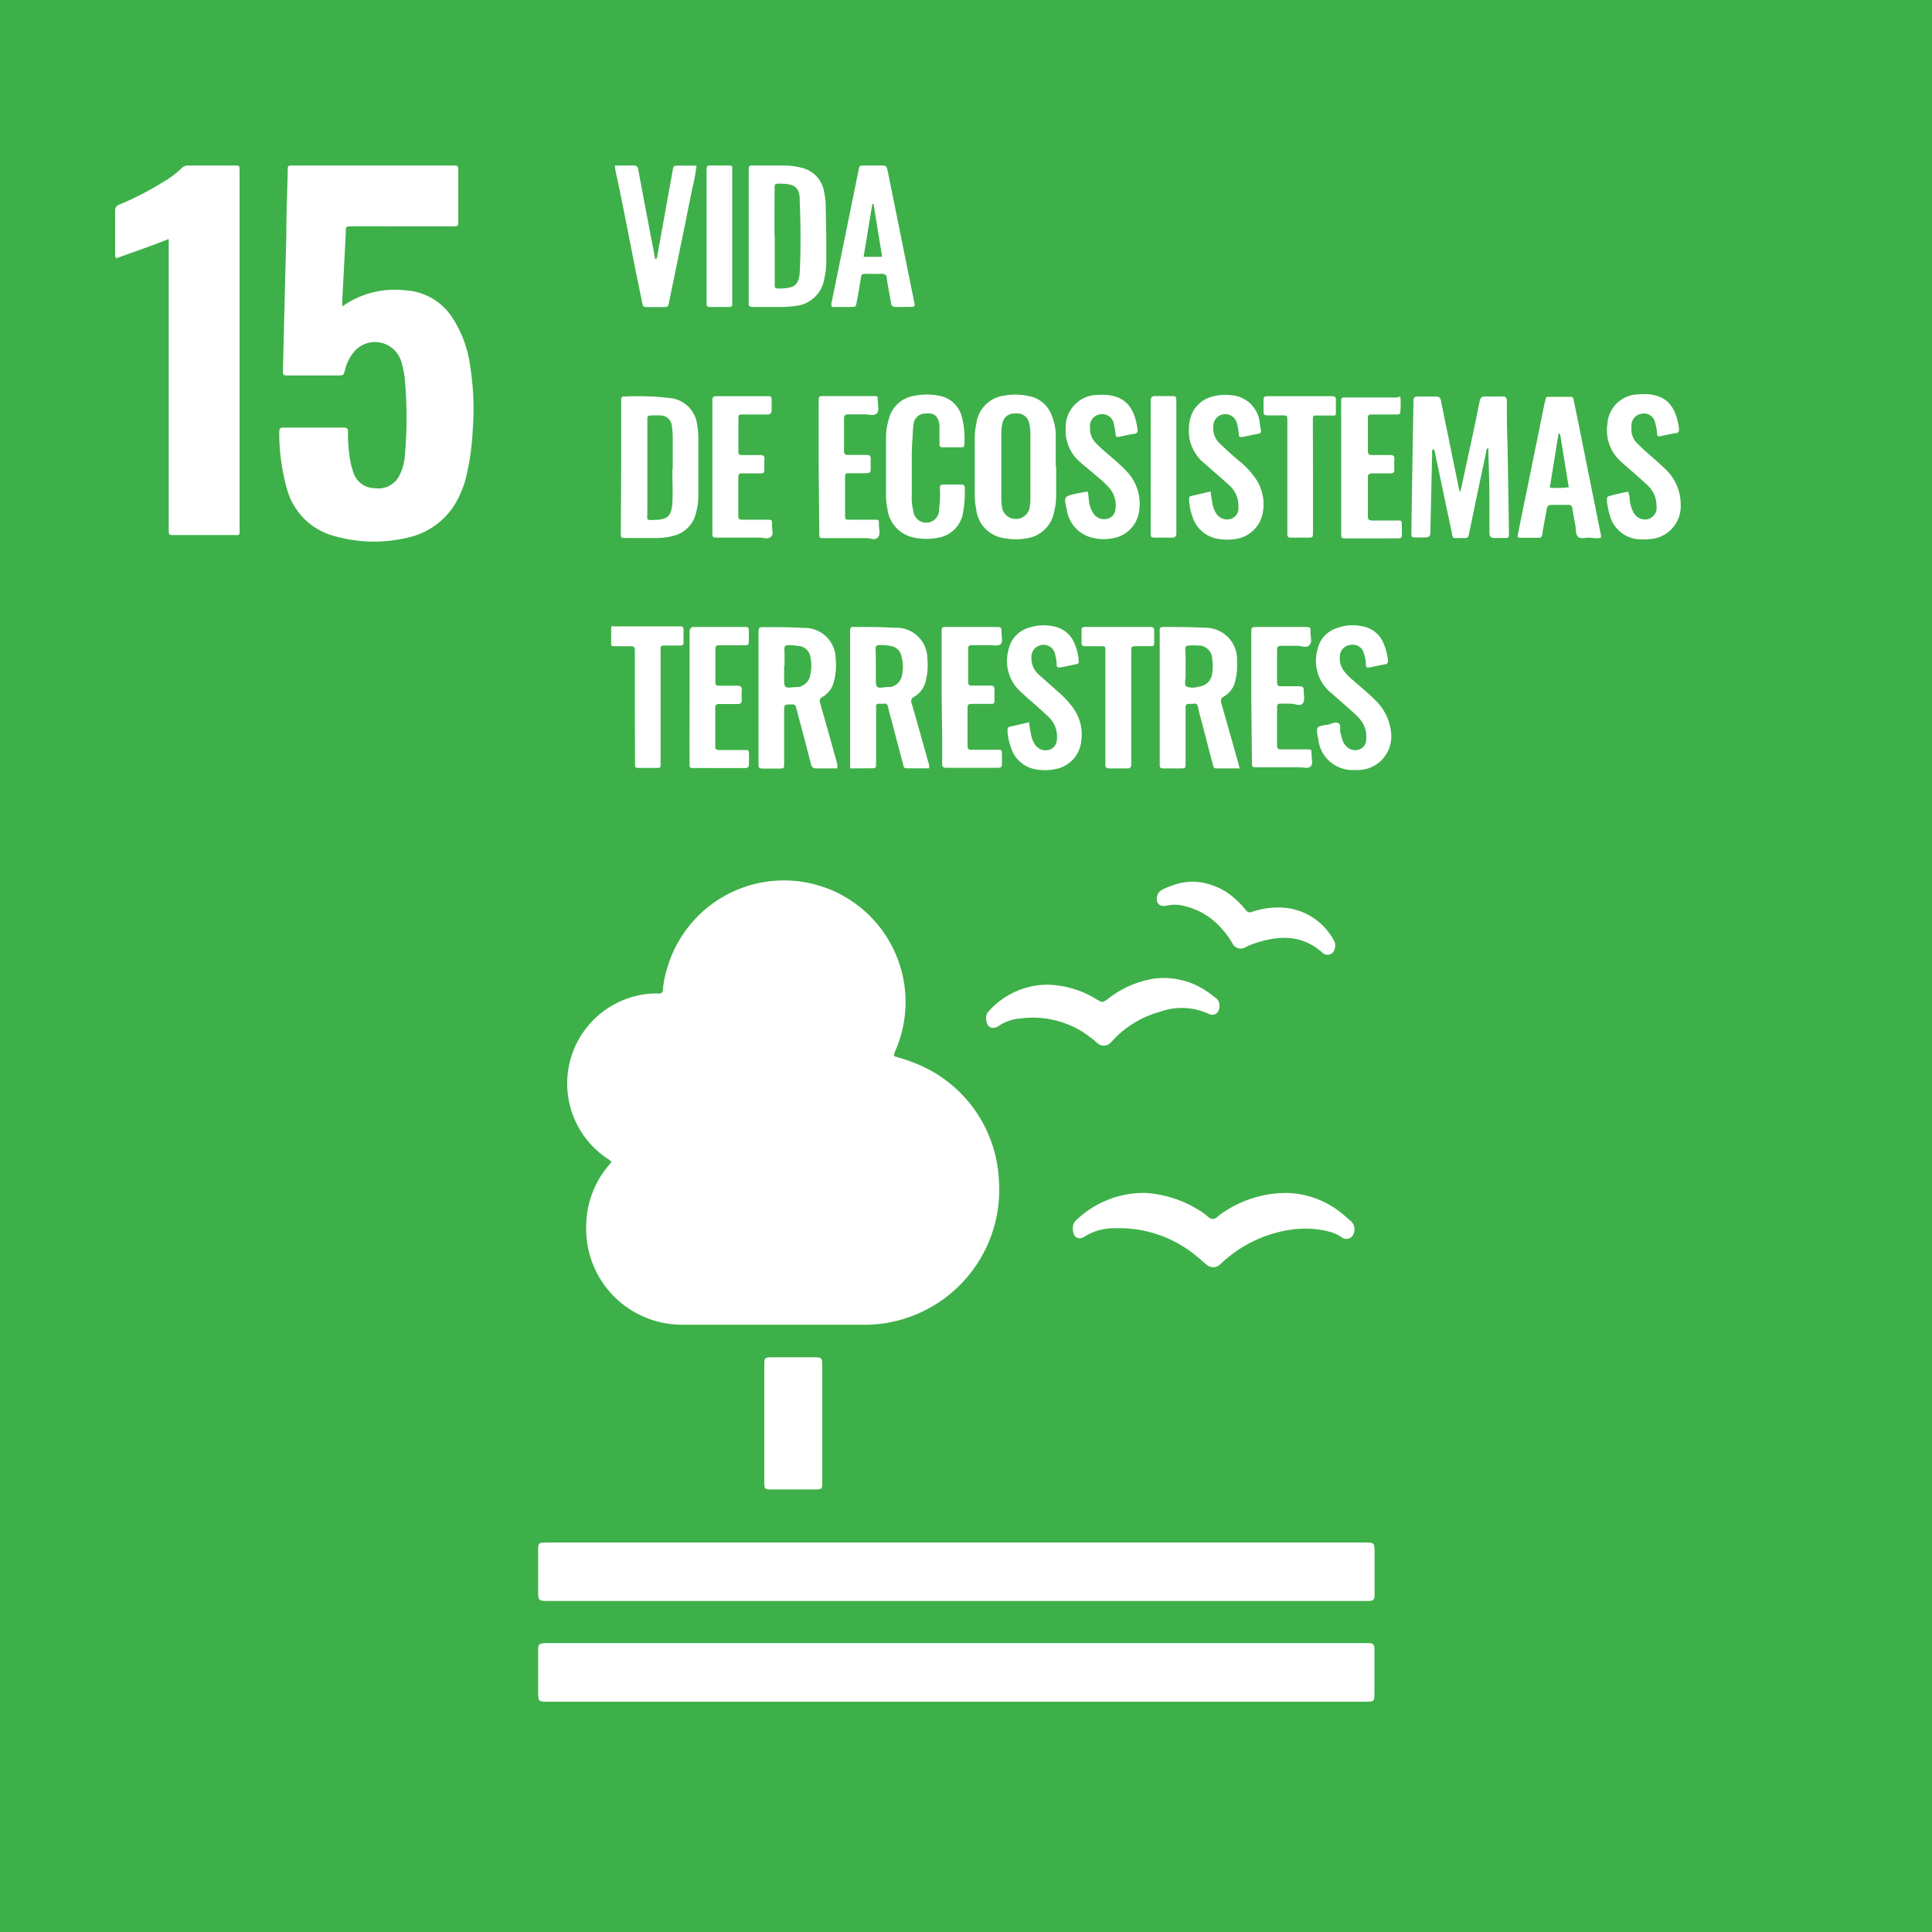 <svg id="Capa_1" data-name="Capa 1" xmlns="http://www.w3.org/2000/svg" viewBox="0 0 150 150"><defs><style>.cls-1{fill:#3eb049;}.cls-2{fill:#fff;}</style></defs><rect class="cls-1" width="150" height="150"/><path class="cls-2" d="M69.41,82c.45.14.89.25,1.3.42a10.27,10.27,0,0,1,6.84,9.15,10.48,10.48,0,0,1-8.83,11.16,9.74,9.74,0,0,1-1.79.12l-8.2,0-5.79,0A7.44,7.44,0,0,1,45.52,95a7.25,7.25,0,0,1,1.65-4.41l.28-.35s0,0,0-.05-.22-.19-.34-.27a7,7,0,0,1,2.56-12.66,5.85,5.85,0,0,1,1.39-.12c.26,0,.38,0,.41-.33a7.66,7.66,0,0,1,.31-1.57,9.44,9.44,0,1,1,17.8,6.19A1.43,1.43,0,0,0,69.41,82Z"/><path class="cls-2" d="M74.24,132.12H42.6c-.82,0-.82,0-.82-.83,0-1,0-2.06,0-3.1,0-.56.06-.61.64-.62h63.87c.32,0,.41.12.42.43s0,.8,0,1.2v2.25c0,.63,0,.67-.69.67H74.24Z"/><path class="cls-2" d="M74.3,119.76h31.63c.78,0,.79,0,.79.78v3.2c0,.49-.06.55-.54.56H42.66c-.88,0-.88,0-.88-.87s0-2,0-3c0-.63,0-.67.68-.67Z"/><path class="cls-2" d="M26.58,23.79a7,7,0,0,1,4.87-1.25,4.67,4.67,0,0,1,3.67,2.12,9,9,0,0,1,1.33,3.42,21.55,21.55,0,0,1,.25,5.32,19,19,0,0,1-.54,3.75,6.86,6.86,0,0,1-.46,1.27,5.72,5.72,0,0,1-3.92,3.29A11.22,11.22,0,0,1,26,41.63,5.19,5.19,0,0,1,22.29,38a16.21,16.21,0,0,1-.61-4.49c0-.25.1-.31.32-.31h4.7c.24,0,.32.08.32.32A11.45,11.45,0,0,0,27.24,36c.05.23.12.45.19.67a1.74,1.74,0,0,0,1.66,1.23,1.83,1.83,0,0,0,1.93-1,4.09,4.09,0,0,0,.41-1.48,33.29,33.29,0,0,0,0-6,6.9,6.9,0,0,0-.3-1.42,2.13,2.13,0,0,0-3.56-.78,3.45,3.45,0,0,0-.79,1.53c-.12.4-.12.4-.53.4-1.27,0-2.54,0-3.8,0-.5,0-.49,0-.48-.48.08-3.46.17-6.93.26-10.39,0-1.67.07-3.33.11-5,0-.43,0-.43.45-.43H35.14c.43,0,.43,0,.44.44v3.85c0,.42,0,.43-.45.43H27.48c-.72,0-.61,0-.64.61-.08,1.66-.17,3.33-.26,5C26.57,23.36,26.58,23.54,26.58,23.79Z"/><path class="cls-2" d="M13.05,18.57c-1.38.57-2.73,1-4,1.48-.13-.07-.11-.18-.11-.27,0-1.14,0-2.27,0-3.4a.48.48,0,0,1,.36-.51,23.34,23.34,0,0,0,3.37-1.74,7.23,7.23,0,0,0,1.44-1.08.66.66,0,0,1,.48-.2h3.65c.35,0,.35,0,.36.36v27.7c0,.73.1.63-.64.63h-4.4c-.46,0-.46,0-.46-.46V18.57Z"/><path class="cls-2" d="M88.93,92.62a8.85,8.85,0,0,1,4.57,1.61c.22.15.42.42.67.41s.44-.27.67-.42a8.81,8.81,0,0,1,5.06-1.6,7.05,7.05,0,0,1,4.2,1.52c.26.21.51.43.76.65a.85.85,0,0,1,.23,1,.59.59,0,0,1-.94.26,3.15,3.15,0,0,0-1-.44,7.54,7.54,0,0,0-2.68-.17A10,10,0,0,0,94.91,98c-.07.06-.14.14-.22.2a.77.77,0,0,1-1,0c-.23-.18-.45-.4-.68-.58a9.41,9.41,0,0,0-6.45-2.26,4.33,4.33,0,0,0-2.33.63c-.49.34-.91.07-.93-.54a.82.82,0,0,1,.26-.72A7.59,7.59,0,0,1,88.93,92.62Z"/><path class="cls-2" d="M113.38,38.21c.24-1.09.44-2.06.65-3,.29-1.35.58-2.7.85-4.06.06-.28.17-.39.46-.37s.87,0,1.3,0c.26,0,.34.09.35.34,0,1.07,0,2.13.05,3.2q.06,3.38.11,6.75c0,.83.1.68-.72.7-.15,0-.3,0-.45,0s-.34-.09-.34-.34c0-.84,0-1.67,0-2.5,0-1.38-.06-2.76-.09-4.16-.16.08-.15.22-.17.35q-.66,3.1-1.3,6.2c-.09.45-.09.46-.54.45-.87,0-.7.15-.88-.7-.41-1.91-.8-3.81-1.21-5.72,0-.16-.08-.32-.13-.49-.2.09-.12.26-.13.39L111.06,41c0,.73,0,.73-.76.73H110c-.42,0-.43,0-.42-.45q.07-5,.16-10a.75.75,0,0,0,0-.15c0-.24.07-.35.35-.34.46,0,.93,0,1.4,0,.25,0,.34.1.39.33.16.83.33,1.66.51,2.5.27,1.35.55,2.7.83,4.06A1.25,1.25,0,0,0,113.38,38.21Z"/><path class="cls-2" d="M65,59.66c-.54,0-1.07,0-1.6,0-.26,0-.37-.08-.44-.34-.34-1.35-.7-2.7-1.05-4,0-.12-.07-.23-.09-.34a.29.29,0,0,0-.33-.29c-.61,0-.61,0-.61.58v4c0,.39,0,.39-.38.4H59.18c-.22,0-.3-.09-.29-.29s0-.24,0-.35v-9.8c0-.54,0-.55.55-.54,1,0,1.93,0,2.89.06h.2a2.41,2.41,0,0,1,2.35,2.4,4.85,4.85,0,0,1-.14,1.78,1.82,1.82,0,0,1-.87,1.17c-.26.14-.25.29-.18.53.43,1.52.85,3,1.28,4.56A.93.93,0,0,1,65,59.66Zm-4.12-7.94v.85c0,.87,0,.87.88.77l.24,0a1.14,1.14,0,0,0,.92-1,3.14,3.14,0,0,0,0-1.33,1,1,0,0,0-.86-.85,6,6,0,0,0-.84-.07c-.24,0-.33.08-.32.32C60.92,50.83,60.91,51.27,60.91,51.72Z"/><path class="cls-2" d="M66,59.66V49.23c0-.61,0-.56.53-.55,1,0,1.93,0,2.9.06.1,0,.2,0,.3,0A2.4,2.4,0,0,1,72,51.16a4.74,4.74,0,0,1-.1,1.59A1.91,1.91,0,0,1,71,54.08a.4.4,0,0,0-.21.56c.44,1.5.85,3,1.28,4.52a.93.93,0,0,1,.06.49H70.37c-.22,0-.22-.17-.25-.31-.3-1.11-.59-2.22-.88-3.33-.09-.36-.21-.71-.28-1.07s-.18-.32-.41-.3H68.2a.17.17,0,0,0-.18.19c0,.13,0,.26,0,.4v4c0,.41,0,.41-.41.42Zm2-7.94v.85c0,.88,0,.88.88.77l.25,0a1.14,1.14,0,0,0,.91-.94A3.06,3.06,0,0,0,70,51a1,1,0,0,0-.81-.84,4.47,4.47,0,0,0-.89-.08c-.24,0-.33.09-.32.32C68,50.83,68,51.28,68,51.72Z"/><path class="cls-2" d="M48.23,36.22V31c0-.14.06-.22.21-.21a20.68,20.68,0,0,1,3.69.13,2.35,2.35,0,0,1,2,2.1,6.11,6.11,0,0,1,.09.95v4.5a5,5,0,0,1-.19,1.38,2.36,2.36,0,0,1-1.79,1.76,4.82,4.82,0,0,1-1.14.16h-2.5c-.4,0-.4,0-.4-.42Zm4,.19c0-1,0-1.75,0-2.53a6,6,0,0,0-.07-.84.89.89,0,0,0-.8-.78,7.75,7.75,0,0,0-.84,0c-.19,0-.28.07-.26.26v.35c0,2.28,0,4.56,0,6.84,0,.7-.17.69.71.65s1.13-.34,1.22-1.15C52.27,38.19,52.18,37.21,52.21,36.41Z"/><path class="cls-2" d="M64.15,18.29v2.1A5.79,5.79,0,0,1,64,21.63a2.5,2.5,0,0,1-2.22,2.12,8.69,8.69,0,0,1-1.44.08H58.42c-.21,0-.31-.07-.29-.29V13.39c0-.61,0-.54.53-.54h2.19a5.37,5.37,0,0,1,1.44.19A2.29,2.29,0,0,1,64,15a5.38,5.38,0,0,1,.11,1.14Zm-4,0v1.4c0,.78,0,1.56,0,2.35,0,.35,0,.35.37.36h.2c.77-.06,1.31-.13,1.37-1.27.1-1.87.07-3.73,0-5.6,0-1-.41-1.26-1.51-1.27-.44,0-.44,0-.44.43C60.13,15.91,60.13,17.11,60.13,18.31Z"/><path class="cls-2" d="M96.25,59.66h-1.8c-.27,0-.26-.22-.3-.38-.28-1-.54-2.06-.81-3.09-.11-.4-.23-.8-.31-1.21s-.19-.36-.45-.33h-.3c-.17,0-.23.09-.23.25s0,.23,0,.35c0,1.33,0,2.67,0,4,0,.4,0,.4-.41.41h-1.3c-.21,0-.32-.06-.3-.28a2.18,2.18,0,0,0,0-.25v-9.9c0-.55-.07-.56.53-.55,1,0,1.94,0,2.9.06h.2a2.45,2.45,0,0,1,2.37,2.6,4.68,4.68,0,0,1-.13,1.49,1.8,1.8,0,0,1-.86,1.23c-.3.16-.28.34-.21.6.42,1.46.83,2.92,1.24,4.38C96.14,59.22,96.18,59.4,96.25,59.66Zm-4.2-7.95c0,.26,0,.53,0,.79s-.14.66.08.81a1.41,1.41,0,0,0,.93,0,1.14,1.14,0,0,0,1.05-1,3.65,3.65,0,0,0,0-1.19,1.05,1.05,0,0,0-1-1,7.16,7.16,0,0,0-.8,0c-.22,0-.29.09-.29.3C92.06,50.81,92.05,51.26,92.05,51.71Z"/><path class="cls-2" d="M81.36,76.45a7.63,7.63,0,0,1,3.8,1.15c.43.25.42.25.8,0a7.74,7.74,0,0,1,3.65-1.62,5.91,5.91,0,0,1,4,.93c.27.17.51.37.77.56a.73.73,0,0,1,.3.64c0,.53-.4.83-.87.59a5,5,0,0,0-3.74-.15,7.82,7.82,0,0,0-3.64,2.19l-.17.18a.73.73,0,0,1-1.07.06A9.27,9.27,0,0,0,84,80.08a7.37,7.37,0,0,0-4.84-1,3.36,3.36,0,0,0-1.54.52c-.35.25-.64.27-.86.07a1,1,0,0,1-.12-1,1,1,0,0,1,.13-.16A6.14,6.14,0,0,1,81.36,76.45Z"/><path class="cls-2" d="M59.34,110.5V106c0-.58,0-.62.63-.62h3.3c.51,0,.57.06.57.58v9.09c0,.56,0,.59-.6.59-1.12,0-2.23,0-3.35,0-.49,0-.55,0-.55-.54Z"/><path class="cls-2" d="M82,36.24c0,.74,0,1.47,0,2.2a5.25,5.25,0,0,1-.19,1.43,2.51,2.51,0,0,1-2.07,1.92,4.85,4.85,0,0,1-1.74,0,2.54,2.54,0,0,1-2.21-2.26,5.78,5.78,0,0,1-.11-1.1V33.91a5.1,5.1,0,0,1,.12-1A2.5,2.5,0,0,1,78,30.71a4.79,4.79,0,0,1,2,.07,2.29,2.29,0,0,1,1.61,1.37,4.19,4.19,0,0,1,.36,1.6v2.49Zm-2,0v-2.5a3.33,3.33,0,0,0-.1-.89.93.93,0,0,0-1.08-.74.92.92,0,0,0-1,.79,4.23,4.23,0,0,0-.08.79v5a3.8,3.8,0,0,0,.1.89,1.1,1.1,0,0,0,2.06,0,3.71,3.71,0,0,0,.1-.94Z"/><path class="cls-2" d="M70.79,36.26v2.3a3.65,3.65,0,0,0,.12,1.09,1,1,0,0,0,2-.14,8.54,8.54,0,0,0,.06-1.6c0-.2.06-.3.28-.29.47,0,.94,0,1.4,0,.16,0,.25.05.25.23a8.72,8.72,0,0,1-.14,2,2.33,2.33,0,0,1-2,1.91,4.61,4.61,0,0,1-2-.07,2.57,2.57,0,0,1-1.86-2.19,4.77,4.77,0,0,1-.11-1c0-1.54,0-3.07,0-4.6A5,5,0,0,1,69,32.57a2.39,2.39,0,0,1,2-1.84,4.87,4.87,0,0,1,1.94,0,2.21,2.21,0,0,1,1.72,1.57,6.63,6.63,0,0,1,.21,2.22c0,.15-.07.21-.21.21h-1.5c-.14,0-.22-.06-.22-.21a3.38,3.38,0,0,0,0-.45c0-.35,0-.7,0-1.05-.08-.7-.4-1-1.1-.91a.9.9,0,0,0-.91.82,7.45,7.45,0,0,0-.07.95C70.78,34.69,70.79,35.48,70.79,36.26Z"/><path class="cls-2" d="M123.33,41.74c-.25,0-.62.13-.82-.08s-.14-.53-.19-.81c-.08-.46-.17-.91-.24-1.37a.28.28,0,0,0-.33-.28c-.44,0-.87,0-1.3,0-.23,0-.32.09-.36.31-.1.63-.24,1.24-.33,1.87-.06.42-.16.37-.44.37h-1.15c-.36,0-.37,0-.3-.37.23-1.16.47-2.32.71-3.48l1.35-6.64L120,31c0-.13.09-.2.24-.19h1.7c.22,0,.22.16.25.3.14.66.27,1.33.41,2,.55,2.75,1.11,5.51,1.66,8.26.09.41.08.41-.33.42Zm-1.53-3.91c-.23-1.4-.45-2.77-.68-4.15H121c-.22,1.39-.45,2.77-.67,4.18A6.8,6.8,0,0,0,121.8,37.83Z"/><path class="cls-2" d="M64.59,23.83a.59.59,0,0,1,0-.45l2.07-10.17c.07-.36.08-.36.46-.36h1.2c.51,0,.51,0,.62.52l.87,4.31,1.14,5.63c.11.52.1.52-.41.52h-1c-.23,0-.32-.07-.36-.3-.1-.64-.24-1.27-.33-1.92,0-.26-.15-.36-.42-.35s-.8,0-1.2,0-.35.1-.39.33c-.1.62-.21,1.25-.33,1.87-.06.36-.06.37-.44.37Zm3.23-8h-.09l-.68,4.11h1.44Z"/><path class="cls-2" d="M84.44,38.16c.11.4.07.78.19,1.13A1.8,1.8,0,0,0,85,40a1,1,0,0,0,1,.27.8.8,0,0,0,.6-.72,2.05,2.05,0,0,0-.51-1.71,7.71,7.71,0,0,0-.65-.63L83.88,35.9a3.23,3.23,0,0,1-1.14-2.66,2.5,2.5,0,0,1,2.4-2.58h.1c2.14-.13,2.85,1,3.08,2.68,0,.2,0,.3-.25.34-.41.06-.82.16-1.22.24-.15,0-.22,0-.23-.16a5.89,5.89,0,0,0-.14-.84.91.91,0,0,0-1.07-.75.91.91,0,0,0-.78,1A1.63,1.63,0,0,0,85,34.31a8,8,0,0,0,.79.75c.53.47,1.08.9,1.56,1.41a3.66,3.66,0,0,1,1.07,3.33,2.46,2.46,0,0,1-2.08,2,3.68,3.68,0,0,1-1.68-.09,2.62,2.62,0,0,1-1.84-2.17c-.23-1-.22-1,.8-1.23Z"/><path class="cls-2" d="M94,38.16c0,.26.07.49.1.72a2.26,2.26,0,0,0,.3.94,1,1,0,0,0,1.11.48.84.84,0,0,0,.64-.9,2.11,2.11,0,0,0-.73-1.74c-.61-.56-1.25-1.1-1.87-1.65a3.33,3.33,0,0,1-1.19-1.91,3.78,3.78,0,0,1,0-1.34,2.37,2.37,0,0,1,1.89-2,3.83,3.83,0,0,1,1.39-.07,2.38,2.38,0,0,1,2.17,2.2c.14.9.24.69-.59.88l-.78.16c-.18,0-.25,0-.26-.19a4.48,4.48,0,0,0-.15-.89.93.93,0,0,0-1.83.26,1.63,1.63,0,0,0,.56,1.38c.53.49,1.07,1,1.61,1.43a6.51,6.51,0,0,1,1.16,1.3,3.53,3.53,0,0,1,.52,2.53,2.5,2.5,0,0,1-2.22,2.11,4,4,0,0,1-1.1,0,2.5,2.5,0,0,1-2.14-1.72,4.5,4.5,0,0,1-.27-1.36c0-.16,0-.25.21-.28Z"/><path class="cls-2" d="M126.41,38.17a1.83,1.83,0,0,1,.12.62,2.52,2.52,0,0,0,.3,1,1,1,0,0,0,1.14.51.9.9,0,0,0,.64-1,2.14,2.14,0,0,0-.65-1.58c-.42-.4-.86-.78-1.3-1.17-.28-.25-.58-.5-.86-.76a3.25,3.25,0,0,1-1-2.89,2.44,2.44,0,0,1,2.38-2.28c2.14-.18,2.94.86,3.18,2.67,0,.19,0,.3-.24.34-.4.06-.79.14-1.18.23-.19.05-.27,0-.29-.2a3.89,3.89,0,0,0-.14-.83.89.89,0,0,0-1.05-.71.92.92,0,0,0-.79,1A1.56,1.56,0,0,0,127,34.3c.2.22.42.42.64.63.56.5,1.15,1,1.67,1.5a3.81,3.81,0,0,1,1.18,2.82A2.55,2.55,0,0,1,128,41.86a4.39,4.39,0,0,1-.89,0,2.5,2.5,0,0,1-2.1-1.77,5.75,5.75,0,0,1-.25-1.22c0-.22,0-.34.27-.38C125.47,38.37,125.92,38.27,126.41,38.17Z"/><path class="cls-2" d="M105.21,59.78a2.68,2.68,0,0,1-2.86-2.38c-.19-1-.19-1,.76-1.14.27-.06.58-.25.81-.11s.07.5.15.75.1.39.17.58a1.07,1.07,0,0,0,.25.42.94.94,0,0,0,1,.3.8.8,0,0,0,.58-.79,2.09,2.09,0,0,0-.59-1.69c-.2-.22-.43-.42-.65-.62-.51-.45-1-.89-1.54-1.35a3.22,3.22,0,0,1-1-3.32,2.2,2.2,0,0,1,1.46-1.65,3.55,3.55,0,0,1,2.21-.11,2.12,2.12,0,0,1,1.41,1.17,4.58,4.58,0,0,1,.39,1.39c0,.19,0,.32-.24.35-.41.07-.81.16-1.22.25-.17,0-.24,0-.25-.2a2.94,2.94,0,0,0-.17-.93.87.87,0,0,0-1-.63.9.9,0,0,0-.85.84,1.63,1.63,0,0,0,.34,1.22,4.23,4.23,0,0,0,.63.64c.58.52,1.2,1,1.75,1.57A4,4,0,0,1,108,56.86,2.61,2.61,0,0,1,105.21,59.78Z"/><path class="cls-2" d="M79.91,56.08c0,.33.08.61.13.89a2,2,0,0,0,.34.87,1,1,0,0,0,1.07.38.87.87,0,0,0,.61-.88,2.08,2.08,0,0,0-.67-1.7c-.5-.47-1-.92-1.53-1.37l-.7-.64a3.2,3.2,0,0,1-.87-3.13,2.25,2.25,0,0,1,1.64-1.78,3.65,3.65,0,0,1,2-.06,2.14,2.14,0,0,1,1.43,1.16,4,4,0,0,1,.39,1.48c0,.17,0,.24-.2.27l-1.22.25c-.19,0-.29,0-.29-.21a3,3,0,0,0-.12-.79.9.9,0,0,0-1-.75.93.93,0,0,0-.84,1,1.69,1.69,0,0,0,.55,1.29l1.5,1.33a7.94,7.94,0,0,1,1.16,1.23,3.55,3.55,0,0,1,.66,2.6,2.45,2.45,0,0,1-2,2.19,4,4,0,0,1-1.64,0,2.43,2.43,0,0,1-1.77-1.53,4.9,4.9,0,0,1-.32-1.46c0-.18.05-.28.23-.31Z"/><path class="cls-2" d="M47.73,12.85c.52,0,1,0,1.45,0,.26,0,.34.1.38.34.22,1.21.45,2.42.68,3.63s.42,2.19.63,3.31c.17-.07.15-.2.17-.32.4-2.19.79-4.39,1.19-6.58.06-.36.07-.37.43-.37h1.42a16.61,16.61,0,0,1-.35,1.86c-.58,2.9-1.18,5.8-1.78,8.71-.08.41-.08.41-.51.41h-1.1c-.41,0-.41,0-.49-.39-.16-.8-.33-1.6-.49-2.4-.52-2.59-1-5.18-1.57-7.78C47.77,13.15,47.76,13,47.73,12.85Z"/><path class="cls-2" d="M108.72,30.78a6,6,0,0,1,0,1.19c0,.19-.11.21-.26.21h-2c-.19,0-.26.09-.26.27s0,.67,0,1V34.8c0,.53,0,.53.56.53s.8,0,1.2,0c.21,0,.31.07.3.29a6,6,0,0,0,0,.85c0,.22-.09.28-.3.28-.47,0-.93,0-1.4,0-.24,0-.36.06-.36.33,0,1,0,2,0,3,0,.27.11.34.36.33h1.9c.37,0,.37,0,.38.39s0,.47,0,.7-.07.31-.29.3-.63,0-1,0h-3c-.41,0-.42,0-.42-.41,0-1.45,0-2.9,0-4.35v-6a.18.18,0,0,1,.19-.18h4.15Z"/><path class="cls-2" d="M73.11,54.2V48.9c0-.14.06-.22.21-.22h4c.43,0,.44,0,.44.45s.12.67-.06.87-.6.08-.91.09-.9,0-1.35,0c-.18,0-.27.06-.27.26,0,.86,0,1.73,0,2.6,0,.21.08.29.29.28.49,0,1,0,1.45,0,.21,0,.31.06.3.28s0,.57,0,.85-.08.29-.29.29H75.42c-.21,0-.3.06-.3.28,0,1,0,2,0,3,0,.23.09.28.3.28h2c.36,0,.36,0,.37.35s0,.47,0,.7,0,.35-.33.35h-4c-.25,0-.32-.09-.31-.32,0-.73,0-1.46,0-2.2Z"/><path class="cls-2" d="M63.56,36.2v-5c0-.45,0-.45.43-.45,1.26,0,2.53,0,3.79,0,.36,0,.38,0,.37.35s.15.78-.08,1-.63.06-1,.07h-1.2c-.23,0-.34.06-.34.31q0,1.27,0,2.55c0,.21.09.3.3.29.48,0,1,0,1.45,0,.24,0,.33.08.32.32s0,.5,0,.75,0,.34-.38.35H66c-.37,0-.38,0-.39.35V40c0,.34,0,.34.38.35h1.9c.35,0,.36,0,.35.37s.15.73-.08,1-.58.06-.87.06H64c-.38,0-.39,0-.39-.39Z"/><path class="cls-2" d="M97.15,54.15v-5c0-.46,0-.47.47-.47h3.7c.42,0,.44,0,.43.4s.15.73-.08,1-.61.06-.93.06-.86,0-1.29,0c-.21,0-.3.08-.3.3,0,.85,0,1.7,0,2.54,0,.27.12.31.34.3h1.4c.26,0,.35.1.33.35s.14.77-.09,1-.6,0-.92,0h-.8c-.19,0-.26.08-.26.27,0,1,0,2,0,3,0,.22.09.28.3.28h2c.37,0,.38,0,.38.39s.13.7-.06.92-.59.08-.9.08c-1.08,0-2.17,0-3.25,0-.41,0-.42,0-.42-.41Z"/><path class="cls-2" d="M53.54,54.18V49.33c0-.1,0-.2,0-.3s.06-.38.34-.35h3.89c.36,0,.36,0,.37.37q0,.3,0,.6c0,.44,0,.44-.43.45H55.81c-.19,0-.27.08-.27.27,0,.87,0,1.73,0,2.6,0,.23.12.28.31.27.47,0,.94,0,1.4,0,.27,0,.36.09.34.34a6.26,6.26,0,0,0,0,.75c0,.28-.11.34-.36.33h-1.4c-.2,0-.3.06-.3.29,0,1,0,2,0,3,0,.24.11.28.3.28h1.95c.36,0,.36,0,.37.36s0,.46,0,.7-.06.35-.33.34c-.5,0-1,0-1.5,0H54.08c-.6,0-.54.05-.54-.53C53.53,57.48,53.54,55.83,53.54,54.18Z"/><path class="cls-2" d="M92.6,68.45A5.13,5.13,0,0,1,96,69.88a6.56,6.56,0,0,1,.72.77.38.38,0,0,0,.5.14,6.33,6.33,0,0,1,2.11-.33A4.82,4.82,0,0,1,103.55,73a.76.76,0,0,1,.07.67.56.56,0,0,1-.94.3c-1.69-1.51-3.58-1.33-5.52-.64-.14.05-.27.12-.41.18a.72.72,0,0,1-1.09-.32,7.34,7.34,0,0,0-1.15-1.45,5.47,5.47,0,0,0-2.75-1.44,2.67,2.67,0,0,0-1.09,0c-.46.1-.73,0-.83-.3a.81.81,0,0,1,.4-.93,6.58,6.58,0,0,1,.83-.34A4.91,4.91,0,0,1,92.6,68.45Z"/><path class="cls-2" d="M55.31,36.23V31.38c0-.12,0-.24,0-.35s.06-.29.26-.27h.15c1.27,0,2.53,0,3.8,0,.38,0,.38,0,.39.38s0,.47,0,.7-.1.35-.35.34H57.71c-.37,0-.38,0-.38.4,0,.78,0,1.56,0,2.35,0,.39,0,.4.42.4s.83,0,1.25,0c.24,0,.38.05.35.33a7.12,7.12,0,0,0,0,.8c0,.21-.07.3-.29.29H57.61c-.21,0-.29.07-.29.29q0,1.5,0,3c0,.23.07.32.32.31h1.9c.39,0,.41,0,.4.42s.14.7-.09.91-.57.06-.87.06H55.73c-.41,0-.42,0-.42-.41Z"/><path class="cls-2" d="M49.29,54.9c0-1.4,0-2.8,0-4.2,0-.53,0-.53-.55-.53-.33,0-.67,0-1,0s-.3-.08-.29-.29,0-.64,0-1,.07-.25.24-.25h5.15c.17,0,.23.09.23.25v1c0,.17-.07.24-.24.24-.4,0-.8,0-1.2,0s-.34.1-.34.35c0,.94,0,1.87,0,2.8v6.1c0,.16,0,.25-.23.25H49.51a.19.19,0,0,1-.21-.21c0-.12,0-.23,0-.35Z"/><path class="cls-2" d="M85.82,54.93V50.58c0-.41,0-.41-.41-.41s-.77,0-1.15,0c-.21,0-.3-.08-.29-.3s0-.63,0-.95a.21.21,0,0,1,.24-.24h5.15c.2,0,.25.12.25.29s0,.6,0,.9-.07.3-.29.3h-1.2c-.22,0-.31.08-.29.3s0,.23,0,.35V59c0,.13,0,.27,0,.4s-.08.26-.27.26h-1.4c-.25,0-.35-.06-.34-.33,0-.47,0-.93,0-1.4Z"/><path class="cls-2" d="M101.94,37c0,1.43,0,2.86,0,4.29,0,.44,0,.45-.43.45h-1.3c-.19,0-.27-.08-.26-.27V32.63c0-.37,0-.38-.4-.38H98.39c-.22,0-.29-.09-.29-.3s0-.56,0-.84,0-.35.37-.35c1.22,0,2.44,0,3.65,0h1.3c.21,0,.31.06.3.29s0,.63,0,.95-.08.26-.27.26h-.95c-.62,0-.57-.07-.57.55C101.93,34.2,101.94,35.6,101.94,37Z"/><path class="cls-2" d="M56.85,18.4v4.85c0,.13,0,.26,0,.39a.17.17,0,0,1-.19.19H55.06a.18.18,0,0,1-.2-.18V13.4c0-.61,0-.55.57-.55.37,0,.74,0,1.1,0s.33.07.32.32c0,.48,0,1,0,1.44Z"/><path class="cls-2" d="M91.33,36.24v4.89c0,.12,0,.24,0,.35s-.09.26-.28.26H89.61c-.19,0-.28-.07-.27-.26V31.33c0-.1,0-.2,0-.3s.09-.28.3-.28h1.24c.44,0,.45,0,.45.43v5.05Z"/></svg>